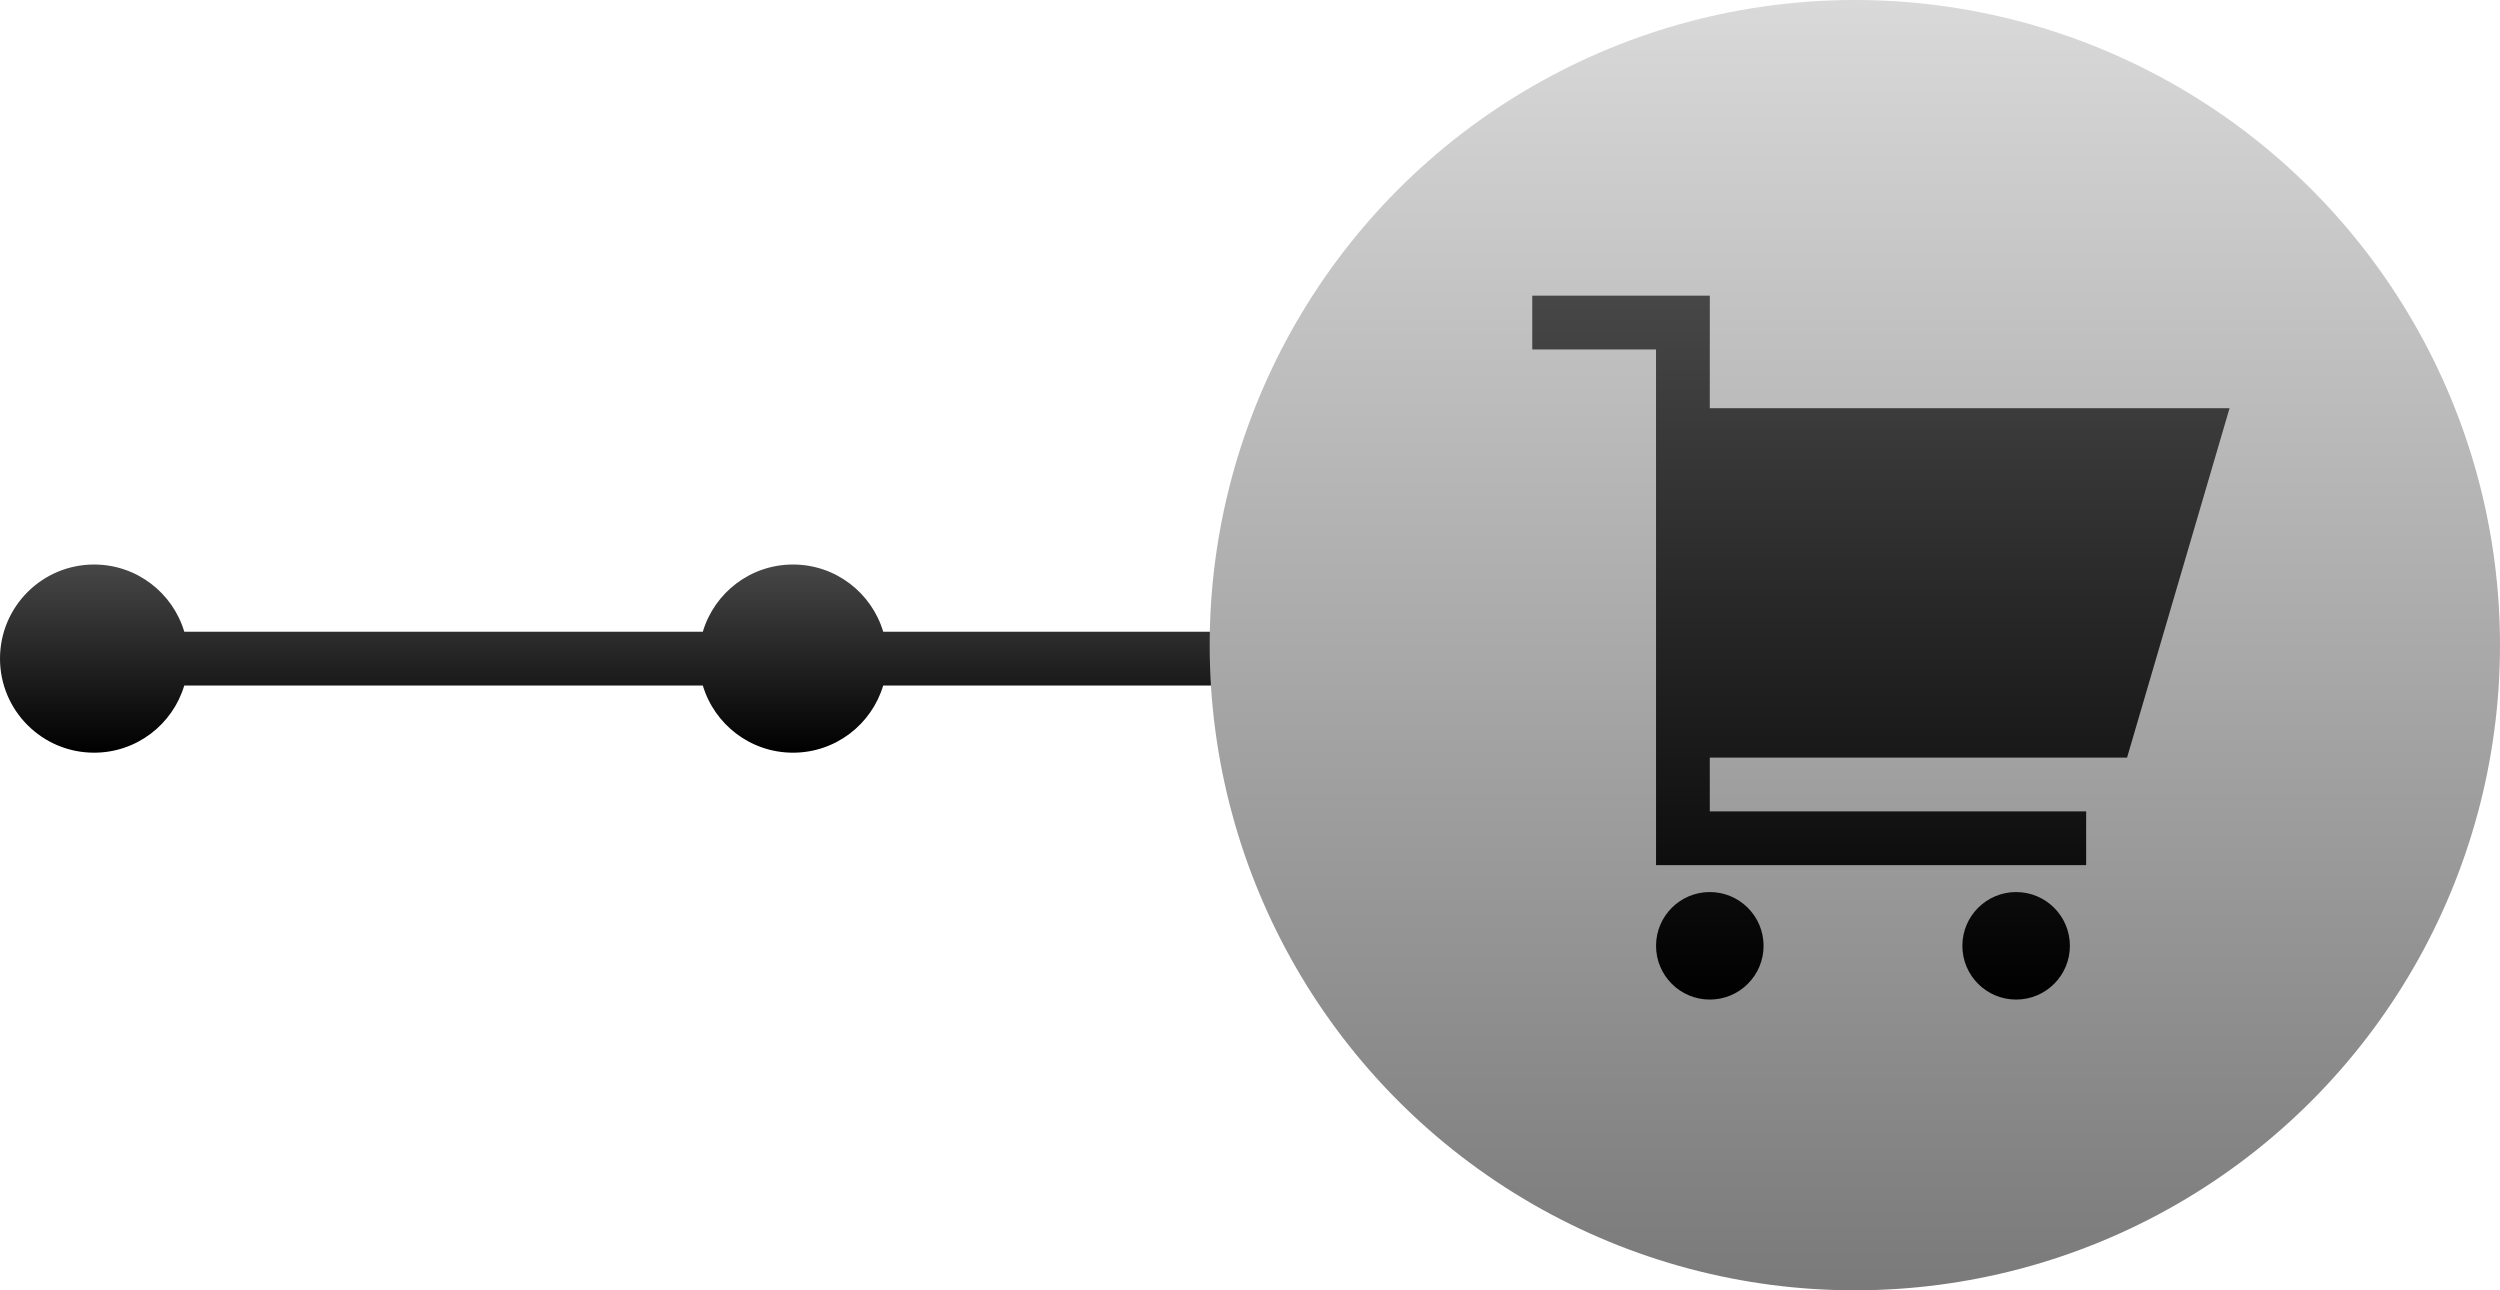 <svg xmlns="http://www.w3.org/2000/svg" width="93" height="48" viewBox="0 0 93 48">
  <defs>
    <linearGradient id="simple-a" x1="50%" x2="50%" y1="100%" y2="0%">
      <stop offset="0%"/>
      <stop offset="100%" stop-color="#474747"/>
    </linearGradient>
    <linearGradient id="simple-b" x1="50%" x2="50%" y1="0%" y2="100%">
      <stop offset="0%" stop-color="#D9D9D9"/>
      <stop offset="100%" stop-color="#7B7A7A"/>
    </linearGradient>
    <linearGradient id="simple-c" x1="50%" x2="50%" y1="100%" y2="0%">
      <stop offset="0%"/>
      <stop offset="100%" stop-color="#474747"/>
    </linearGradient>
  </defs>
  <g fill="none" fill-rule="evenodd">
    <path fill="url(#simple-a)" d="M29.5,21 C31.086,21 32.425,22.054 32.855,23.5 L80.5,23.5 L80.5,25.5 L32.855,25.501 C32.424,26.946 31.085,28 29.5,28 C27.915,28 26.576,26.946 26.145,25.501 L6.855,25.501 C6.424,26.946 5.085,28 3.5,28 C1.567,28 0,26.433 0,24.5 C0,22.567 1.567,21 3.5,21 C5.086,21 6.425,22.054 6.855,23.5 L26.145,23.5 C26.575,22.054 27.914,21 29.5,21 Z"/>
    <circle cx="69" cy="24" r="24" fill="url(#simple-b)"/>
    <path fill="url(#simple-c)" d="M6.605,22.184 C7.709,22.184 8.605,23.08 8.605,24.184 C8.605,25.289 7.709,26.184 6.605,26.184 C5.5,26.184 4.605,25.289 4.605,24.184 C4.605,23.08 5.5,22.184 6.605,22.184 Z M18,22.184 C19.105,22.184 20,23.08 20,24.184 C20,25.289 19.105,26.184 18,26.184 C16.895,26.184 16,25.289 16,24.184 C16,23.08 16.895,22.184 18,22.184 Z M6.605,-9.23705556e-14 L6.604,4.184 L25.94,4.184 L22.126,17.184 L6.604,17.184 L6.604,19.184 L20.605,19.184 L20.605,21.184 L4.605,21.184 L4.604,2 L3.84261511e-11,2 L3.84261511e-11,-9.23705556e-14 L6.605,-9.23705556e-14 Z" transform="translate(57 11)"/>
  </g>
</svg>
